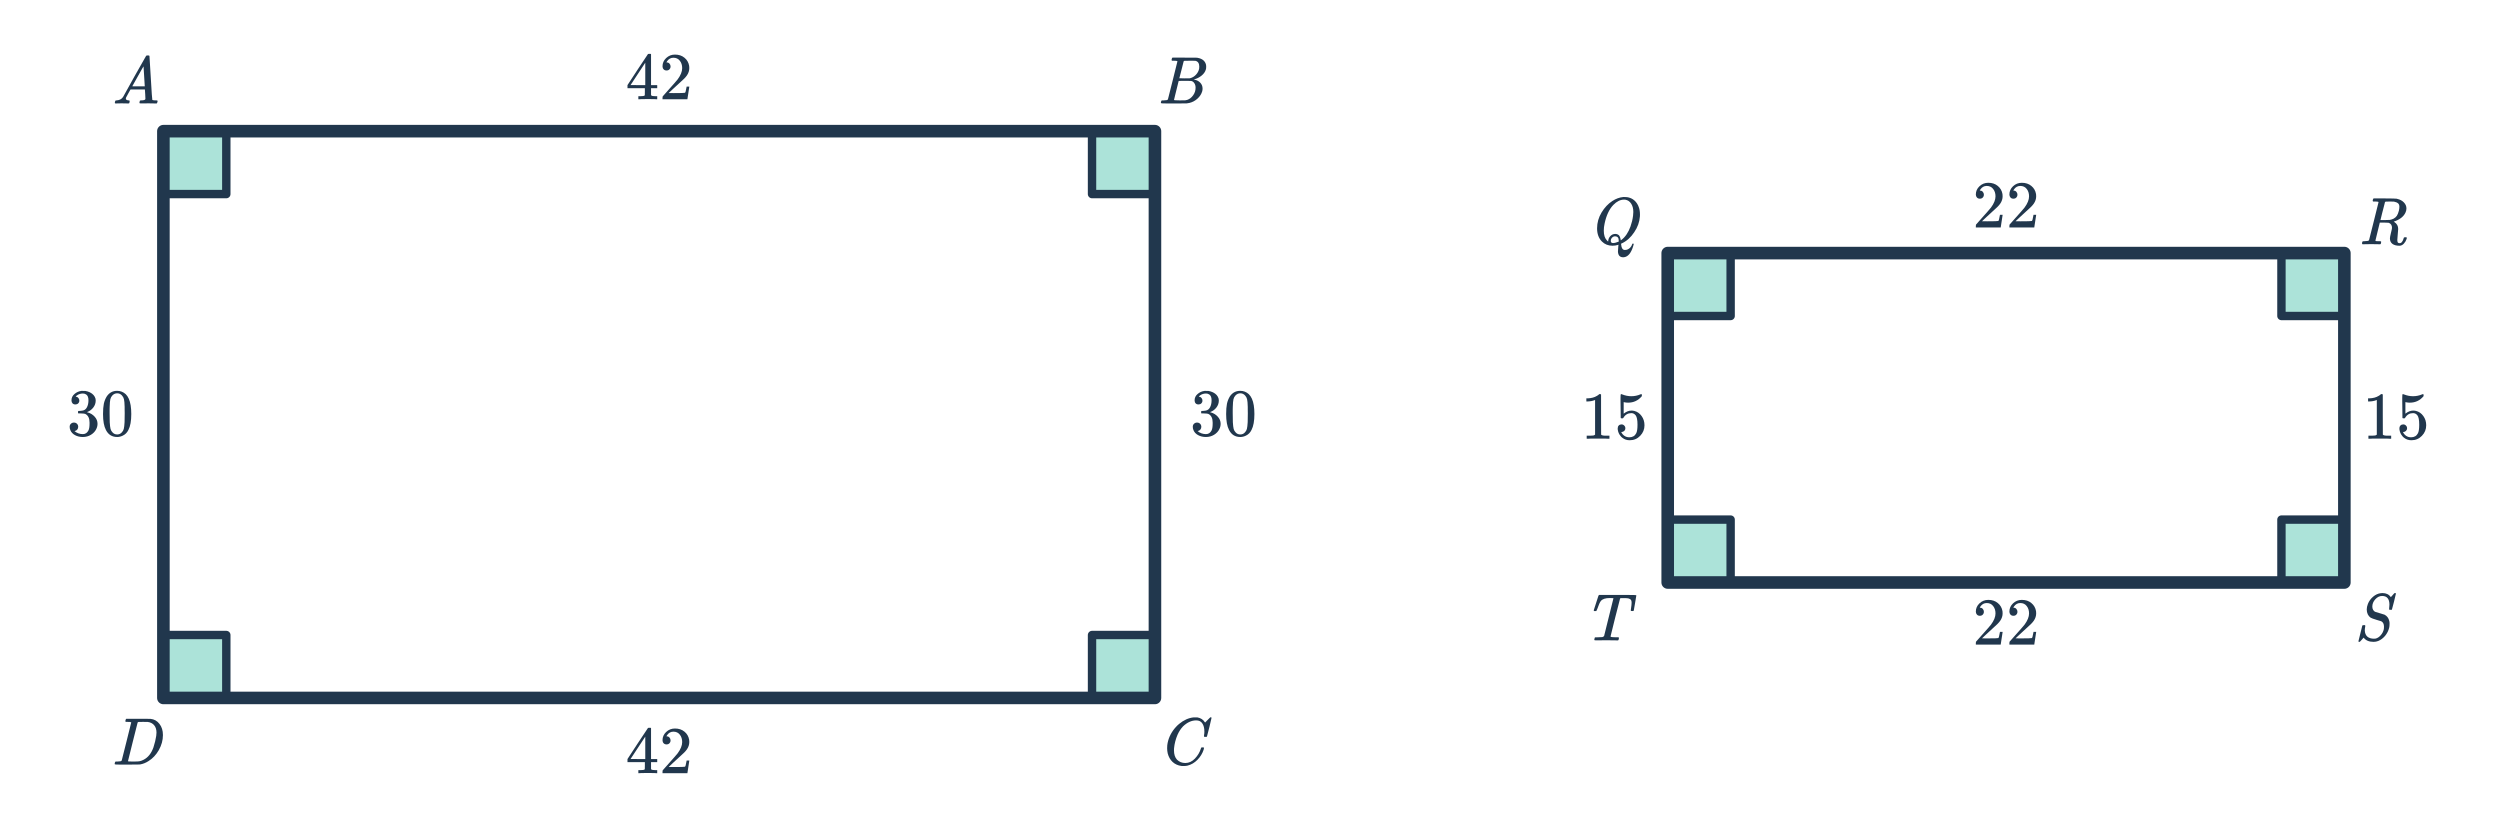 <svg width="596" height="200" viewBox="0 0 596 200" fill="none" xmlns="http://www.w3.org/2000/svg">
<rect x="260.338" y="151.388" width="15" height="15" fill="#ACE3D9" stroke="#21374D" stroke-width="2" stroke-linejoin="round"/>
<rect x="260.338" y="31.271" width="15" height="15" fill="#ACE3D9" stroke="#21374D" stroke-width="2" stroke-linejoin="round"/>
<rect x="38.951" y="31.271" width="15" height="15" fill="#ACE3D9" stroke="#21374D" stroke-width="2" stroke-linejoin="round"/>
<rect x="38.951" y="151.388" width="15" height="15" fill="#ACE3D9" stroke="#21374D" stroke-width="2" stroke-linejoin="round"/>
<rect x="38.951" y="31.271" width="236.387" height="135.117" stroke="#21374D" stroke-width="3" stroke-linejoin="round"/>
<path d="M29.868 24.652C29.527 24.641 29.233 24.636 28.988 24.636C28.743 24.636 28.471 24.641 28.172 24.652C27.884 24.662 27.687 24.668 27.58 24.668C27.441 24.668 27.372 24.614 27.372 24.508C27.372 24.476 27.388 24.39 27.42 24.252C27.463 24.113 27.489 24.038 27.5 24.028C27.521 23.964 27.623 23.932 27.804 23.932C28.476 23.889 28.972 23.638 29.292 23.18C29.356 23.073 29.393 23.014 29.404 23.004C29.404 22.982 30.3 21.366 32.092 18.156C33.895 14.945 34.807 13.334 34.828 13.324C34.849 13.292 34.887 13.265 34.94 13.244C34.972 13.222 35.079 13.212 35.26 13.212C35.441 13.212 35.564 13.244 35.628 13.308C35.649 13.329 35.756 15.068 35.948 18.524C36.151 22.044 36.273 23.814 36.316 23.836H36.332C36.417 23.9 36.705 23.932 37.196 23.932H37.468C37.543 24.006 37.58 24.06 37.58 24.092C37.58 24.177 37.553 24.289 37.5 24.428C37.447 24.556 37.404 24.636 37.372 24.668H37.164C36.833 24.646 36.231 24.636 35.356 24.636C35.143 24.636 34.828 24.641 34.412 24.652C33.996 24.652 33.692 24.652 33.5 24.652C33.329 24.652 33.244 24.609 33.244 24.524C33.244 24.492 33.255 24.412 33.276 24.284C33.287 24.252 33.297 24.214 33.308 24.172C33.319 24.118 33.324 24.086 33.324 24.076C33.335 24.054 33.345 24.033 33.356 24.012C33.377 23.98 33.399 23.964 33.42 23.964C33.441 23.953 33.468 23.948 33.5 23.948C33.543 23.937 33.591 23.932 33.644 23.932C34.327 23.932 34.668 23.809 34.668 23.564C34.668 23.51 34.652 23.153 34.62 22.492L34.54 21.324H31.116L30.604 22.236C30.241 22.886 30.06 23.222 30.06 23.244C30.017 23.318 29.996 23.398 29.996 23.484C29.996 23.761 30.22 23.91 30.668 23.932C30.796 23.932 30.876 23.964 30.908 24.028C30.929 24.06 30.924 24.161 30.892 24.332C30.86 24.481 30.828 24.577 30.796 24.62C30.764 24.652 30.695 24.668 30.588 24.668C30.449 24.668 30.209 24.662 29.868 24.652ZM34.508 20.508C34.497 20.476 34.449 19.692 34.364 18.156C34.289 16.62 34.241 15.841 34.22 15.82L33.9 16.348C33.687 16.71 33.345 17.318 32.876 18.172L31.532 20.572C31.532 20.582 32.028 20.588 33.02 20.588H34.508V20.508Z" fill="#21374D"/>
<path d="M29.932 171.661C29.975 171.522 30.028 171.421 30.092 171.357H32.892C34.801 171.357 35.793 171.362 35.868 171.373C36.753 171.458 37.468 171.858 38.012 172.573C38.567 173.277 38.844 174.168 38.844 175.245C38.844 176.472 38.513 177.672 37.852 178.845C37.212 179.954 36.407 180.813 35.436 181.421C34.796 181.848 34.103 182.125 33.356 182.253C33.26 182.264 32.252 182.274 30.332 182.285H28.812C27.852 182.285 27.367 182.253 27.356 182.189C27.356 182.189 27.356 182.184 27.356 182.173C27.345 182.162 27.34 182.141 27.34 182.109C27.34 182.045 27.351 181.97 27.372 181.885C27.425 181.704 27.479 181.597 27.532 181.565L27.596 181.549C27.649 181.549 27.713 181.549 27.788 181.549C27.863 181.549 27.937 181.549 28.012 181.549C28.385 181.538 28.631 181.517 28.748 181.485C28.876 181.453 28.967 181.389 29.02 181.293C29.041 181.25 29.42 179.746 30.156 176.781C30.903 173.816 31.276 172.312 31.276 172.269C31.276 172.258 31.276 172.242 31.276 172.221L31.26 172.189C31.196 172.125 30.871 172.093 30.284 172.093H29.996C29.932 172.04 29.895 171.997 29.884 171.965C29.873 171.922 29.889 171.821 29.932 171.661ZM30.508 181.469C30.508 181.522 30.839 181.549 31.5 181.549H32.012C32.577 181.549 32.988 181.528 33.244 181.485C33.511 181.442 33.825 181.33 34.188 181.149C35.265 180.616 36.06 179.634 36.572 178.205C36.903 177.181 37.127 176.258 37.244 175.437C37.287 175.053 37.308 174.792 37.308 174.653C37.308 173.917 37.121 173.33 36.748 172.893C36.385 172.456 35.873 172.194 35.212 172.109C35.201 172.109 35.137 172.109 35.02 172.109C34.903 172.109 34.759 172.109 34.588 172.109C34.428 172.098 34.273 172.093 34.124 172.093C33.975 172.093 33.815 172.098 33.644 172.109C33.484 172.109 33.345 172.109 33.228 172.109C33.121 172.109 33.063 172.109 33.052 172.109C32.935 172.12 32.855 172.168 32.812 172.253C32.791 172.296 32.401 173.837 31.644 176.877C30.887 179.906 30.508 181.437 30.508 181.469Z" fill="#21374D"/>
<path d="M287.124 174.397C287.124 173.597 286.964 172.957 286.644 172.477C286.335 171.986 285.844 171.741 285.172 171.741C284.074 171.741 283.028 172.216 282.036 173.165C281.514 173.709 281.076 174.376 280.724 175.165C280.276 176.221 279.999 177.298 279.892 178.397C279.882 178.482 279.876 178.642 279.876 178.877C279.876 179.837 280.116 180.578 280.596 181.101C281.13 181.634 281.791 181.901 282.58 181.901C283.434 181.901 284.196 181.549 284.868 180.845C285.551 180.13 286.026 179.33 286.292 178.445C286.324 178.306 286.356 178.226 286.388 178.205C286.42 178.184 286.516 178.173 286.676 178.173C286.9 178.173 287.023 178.205 287.044 178.269C287.055 178.322 287.023 178.477 286.948 178.733C286.66 179.618 286.17 180.418 285.476 181.133C284.783 181.837 283.994 182.301 283.108 182.525C282.842 182.589 282.527 182.621 282.164 182.621C281.876 182.621 281.7 182.616 281.636 182.605C280.804 182.488 280.106 182.168 279.54 181.645C278.986 181.122 278.602 180.45 278.388 179.629C278.292 179.202 278.244 178.786 278.244 178.381C278.244 178.157 278.255 177.917 278.276 177.661C278.458 176.189 279.06 174.834 280.084 173.597C280.458 173.16 280.794 172.824 281.092 172.589C282.191 171.672 283.354 171.149 284.58 171.021H284.836C285.199 171.021 285.423 171.026 285.508 171.037C286.266 171.186 286.836 171.56 287.22 172.157C287.252 172.221 287.279 172.253 287.3 172.253C287.482 172.072 287.679 171.869 287.892 171.645C288.287 171.229 288.495 171.021 288.516 171.021C288.527 171.01 288.559 171.005 288.612 171.005C288.762 171.005 288.836 171.042 288.836 171.117C288.836 171.16 288.666 171.89 288.324 173.309C287.94 174.792 287.748 175.538 287.748 175.549C287.727 175.602 287.7 175.64 287.668 175.661C287.636 175.672 287.54 175.677 287.38 175.677H287.124C287.06 175.613 287.028 175.544 287.028 175.469C287.05 175.405 287.06 175.309 287.06 175.181C287.103 174.946 287.124 174.685 287.124 174.397Z" fill="#21374D"/>
<path d="M279.348 14.044C279.391 13.905 279.444 13.804 279.508 13.74H282.42L285.332 13.756L285.524 13.788C286.644 13.99 287.311 14.55 287.524 15.468C287.546 15.553 287.556 15.702 287.556 15.916C287.556 16.214 287.524 16.449 287.46 16.62C287.3 17.142 286.964 17.612 286.452 18.028C285.94 18.444 285.37 18.737 284.74 18.908L284.564 18.956L284.74 18.988C285.295 19.084 285.759 19.324 286.132 19.708C286.506 20.092 286.692 20.566 286.692 21.132C286.692 21.356 286.66 21.58 286.596 21.804C286.404 22.444 286.026 23.02 285.46 23.532C284.906 24.033 284.271 24.369 283.556 24.54C283.311 24.604 283.082 24.641 282.868 24.652C282.655 24.652 281.679 24.657 279.94 24.668H278.308C277.295 24.668 276.783 24.636 276.772 24.572C276.772 24.572 276.772 24.566 276.772 24.556C276.762 24.545 276.756 24.524 276.756 24.492C276.756 24.428 276.767 24.353 276.788 24.268C276.842 24.086 276.895 23.98 276.948 23.948L277.028 23.932C277.071 23.932 277.13 23.932 277.204 23.932C277.279 23.932 277.354 23.932 277.428 23.932C277.802 23.921 278.047 23.9 278.164 23.868C278.292 23.836 278.383 23.772 278.436 23.676C278.458 23.633 278.836 22.129 279.572 19.164C280.319 16.198 280.692 14.694 280.692 14.652C280.692 14.641 280.687 14.625 280.676 14.604V14.572C280.612 14.508 280.287 14.476 279.7 14.476H279.412C279.348 14.422 279.311 14.38 279.3 14.348C279.29 14.305 279.306 14.204 279.348 14.044ZM285.908 15.884C285.908 15.094 285.594 14.63 284.964 14.492C284.9 14.481 284.474 14.476 283.684 14.476C283.492 14.476 283.295 14.481 283.092 14.492C282.9 14.492 282.74 14.492 282.612 14.492C282.495 14.492 282.431 14.492 282.42 14.492C282.303 14.502 282.223 14.55 282.18 14.636C282.159 14.678 281.988 15.356 281.668 16.668C281.348 17.969 281.178 18.63 281.156 18.652C281.156 18.673 281.562 18.684 282.372 18.684L283.604 18.668L283.764 18.636C284.287 18.497 284.74 18.22 285.124 17.804C285.519 17.388 285.77 16.908 285.876 16.364C285.898 16.268 285.908 16.108 285.908 15.884ZM283.908 19.292C283.866 19.281 283.364 19.276 282.404 19.276C281.476 19.276 281.007 19.281 280.996 19.292C280.996 19.313 280.9 19.702 280.708 20.46C280.527 21.217 280.34 21.969 280.148 22.716C279.967 23.462 279.876 23.841 279.876 23.852C279.876 23.894 280.33 23.921 281.236 23.932C281.951 23.932 282.383 23.926 282.532 23.916C282.682 23.905 282.842 23.873 283.012 23.82C283.578 23.638 284.052 23.276 284.436 22.732C284.831 22.188 285.028 21.58 285.028 20.908C285.028 20.47 284.922 20.102 284.708 19.804C284.506 19.505 284.239 19.334 283.908 19.292Z" fill="#21374D"/>
<path d="M156.536 23.668C156.387 23.636 155.699 23.62 154.472 23.62C153.192 23.62 152.477 23.636 152.328 23.668H152.184V22.932H152.68C153.139 22.921 153.421 22.894 153.528 22.852C153.613 22.83 153.677 22.777 153.72 22.692C153.731 22.67 153.736 22.382 153.736 21.828V21.028H149.592V20.292L152.008 16.596C153.64 14.121 154.467 12.878 154.488 12.868C154.509 12.846 154.621 12.836 154.824 12.836H155.112L155.208 12.932V20.292H156.68V21.028H155.208V21.844C155.208 22.281 155.208 22.537 155.208 22.612C155.219 22.686 155.251 22.75 155.304 22.804C155.389 22.878 155.693 22.921 156.216 22.932H156.68V23.668H156.536ZM153.832 20.292V14.948L150.328 20.276L152.072 20.292H153.832ZM158.904 16.804C158.605 16.804 158.371 16.708 158.2 16.516C158.029 16.324 157.944 16.089 157.944 15.812C157.944 15.044 158.232 14.388 158.808 13.844C159.395 13.289 160.093 13.012 160.904 13.012C161.821 13.012 162.579 13.262 163.176 13.764C163.784 14.254 164.157 14.9 164.296 15.7C164.317 15.892 164.328 16.068 164.328 16.228C164.328 16.846 164.141 17.428 163.768 17.972C163.469 18.42 162.867 19.033 161.96 19.812C161.576 20.142 161.043 20.633 160.36 21.284L159.416 22.18L160.632 22.196C162.307 22.196 163.197 22.169 163.304 22.116C163.347 22.105 163.4 21.993 163.464 21.78C163.507 21.662 163.581 21.3 163.688 20.692V20.644H164.328V20.692L163.88 23.62V23.668H157.944V23.364C157.944 23.15 157.955 23.028 157.976 22.996C157.987 22.985 158.435 22.478 159.32 21.476C160.483 20.185 161.229 19.332 161.56 18.916C162.275 17.945 162.632 17.054 162.632 16.244C162.632 15.54 162.445 14.953 162.072 14.484C161.709 14.004 161.197 13.764 160.536 13.764C159.917 13.764 159.416 14.041 159.032 14.596C159.011 14.638 158.979 14.697 158.936 14.772C158.904 14.825 158.888 14.857 158.888 14.868C158.888 14.878 158.915 14.884 158.968 14.884C159.235 14.884 159.448 14.98 159.608 15.172C159.779 15.364 159.864 15.588 159.864 15.844C159.864 16.11 159.773 16.34 159.592 16.532C159.421 16.713 159.192 16.804 158.904 16.804Z" fill="#21374D"/>
<path d="M156.536 184.332C156.387 184.3 155.699 184.284 154.472 184.284C153.192 184.284 152.477 184.3 152.328 184.332H152.184V183.596H152.68C153.139 183.586 153.421 183.559 153.528 183.516C153.613 183.495 153.677 183.442 153.72 183.356C153.731 183.335 153.736 183.047 153.736 182.492V181.692H149.592V180.956L152.008 177.26C153.64 174.786 154.467 173.543 154.488 173.532C154.509 173.511 154.621 173.5 154.824 173.5H155.112L155.208 173.596V180.956H156.68V181.692H155.208V182.508C155.208 182.946 155.208 183.202 155.208 183.276C155.219 183.351 155.251 183.415 155.304 183.468C155.389 183.543 155.693 183.586 156.216 183.596H156.68V184.332H156.536ZM153.832 180.956V175.612L150.328 180.94L152.072 180.956H153.832ZM158.904 177.468C158.605 177.468 158.371 177.372 158.2 177.18C158.029 176.988 157.944 176.754 157.944 176.476C157.944 175.708 158.232 175.052 158.808 174.508C159.395 173.954 160.093 173.676 160.904 173.676C161.821 173.676 162.579 173.927 163.176 174.428C163.784 174.919 164.157 175.564 164.296 176.364C164.317 176.556 164.328 176.732 164.328 176.892C164.328 177.511 164.141 178.092 163.768 178.636C163.469 179.084 162.867 179.698 161.96 180.476C161.576 180.807 161.043 181.298 160.36 181.948L159.416 182.844L160.632 182.86C162.307 182.86 163.197 182.834 163.304 182.78C163.347 182.77 163.4 182.658 163.464 182.444C163.507 182.327 163.581 181.964 163.688 181.356V181.308H164.328V181.356L163.88 184.284V184.332H157.944V184.028C157.944 183.815 157.955 183.692 157.976 183.66C157.987 183.65 158.435 183.143 159.32 182.14C160.483 180.85 161.229 179.996 161.56 179.58C162.275 178.61 162.632 177.719 162.632 176.908C162.632 176.204 162.445 175.618 162.072 175.148C161.709 174.668 161.197 174.428 160.536 174.428C159.917 174.428 159.416 174.706 159.032 175.26C159.011 175.303 158.979 175.362 158.936 175.436C158.904 175.49 158.888 175.522 158.888 175.532C158.888 175.543 158.915 175.548 158.968 175.548C159.235 175.548 159.448 175.644 159.608 175.836C159.779 176.028 159.864 176.252 159.864 176.508C159.864 176.775 159.773 177.004 159.592 177.196C159.421 177.378 159.192 177.468 158.904 177.468Z" fill="#21374D"/>
<path d="M285.721 96.421C285.433 96.421 285.204 96.331 285.033 96.149C284.873 95.968 284.793 95.733 284.793 95.445C284.793 94.837 285.033 94.331 285.513 93.925C285.993 93.509 286.548 93.264 287.177 93.189H287.417C287.79 93.189 288.025 93.195 288.121 93.205C288.473 93.259 288.83 93.371 289.193 93.541C289.897 93.893 290.34 94.395 290.521 95.045C290.553 95.152 290.569 95.296 290.569 95.477C290.569 96.107 290.372 96.672 289.977 97.173C289.593 97.664 289.108 98.016 288.521 98.229C288.468 98.251 288.468 98.267 288.521 98.277C288.542 98.288 288.596 98.304 288.681 98.325C289.332 98.507 289.881 98.848 290.329 99.349C290.777 99.84 291.001 100.4 291.001 101.029C291.001 101.467 290.9 101.888 290.697 102.293C290.441 102.837 290.02 103.291 289.433 103.653C288.857 104.005 288.212 104.181 287.497 104.181C286.793 104.181 286.169 104.032 285.625 103.733C285.081 103.435 284.713 103.035 284.521 102.533C284.414 102.309 284.361 102.048 284.361 101.749C284.361 101.451 284.457 101.211 284.649 101.029C284.852 100.837 285.092 100.741 285.369 100.741C285.668 100.741 285.913 100.837 286.105 101.029C286.297 101.221 286.393 101.461 286.393 101.749C286.393 101.995 286.324 102.208 286.185 102.389C286.046 102.571 285.86 102.688 285.625 102.741L285.513 102.773C286.089 103.253 286.75 103.493 287.497 103.493C288.084 103.493 288.526 103.211 288.825 102.645C289.006 102.293 289.097 101.755 289.097 101.029V100.709C289.097 99.696 288.756 99.019 288.073 98.677C287.913 98.613 287.588 98.576 287.097 98.565L286.425 98.549L286.377 98.517C286.356 98.485 286.345 98.4 286.345 98.261C286.345 98.133 286.361 98.053 286.393 98.021C286.425 97.989 286.452 97.973 286.473 97.973C286.772 97.973 287.081 97.947 287.401 97.893C287.87 97.829 288.228 97.568 288.473 97.109C288.718 96.64 288.841 96.08 288.841 95.429C288.841 94.736 288.654 94.272 288.281 94.037C288.057 93.888 287.806 93.813 287.529 93.813C286.996 93.813 286.526 93.957 286.121 94.245C286.078 94.267 286.03 94.304 285.977 94.357C285.924 94.4 285.881 94.443 285.849 94.485L285.801 94.549C285.833 94.56 285.87 94.571 285.913 94.581C286.126 94.603 286.302 94.704 286.441 94.885C286.59 95.067 286.665 95.275 286.665 95.509C286.665 95.765 286.574 95.984 286.393 96.165C286.222 96.336 285.998 96.421 285.721 96.421ZM293.225 94.469C293.822 93.605 294.638 93.173 295.673 93.173C296.452 93.173 297.134 93.44 297.721 93.973C298.009 94.251 298.254 94.613 298.457 95.061C298.852 95.947 299.049 97.163 299.049 98.709C299.049 100.363 298.82 101.627 298.361 102.501C298.062 103.12 297.625 103.568 297.049 103.845C296.601 104.069 296.148 104.181 295.689 104.181C294.462 104.181 293.566 103.621 293.001 102.501C292.542 101.627 292.313 100.363 292.313 98.709C292.313 97.717 292.377 96.901 292.505 96.261C292.644 95.611 292.884 95.013 293.225 94.469ZM296.825 94.277C296.516 93.936 296.137 93.765 295.689 93.765C295.241 93.765 294.857 93.936 294.537 94.277C294.302 94.523 294.142 94.821 294.057 95.173C293.972 95.525 293.918 96.133 293.897 96.997C293.897 97.061 293.892 97.269 293.881 97.621C293.881 97.973 293.881 98.267 293.881 98.501C293.881 99.525 293.892 100.24 293.913 100.645C293.956 101.392 294.02 101.931 294.105 102.261C294.19 102.581 294.35 102.859 294.585 103.093C294.873 103.413 295.241 103.573 295.689 103.573C296.126 103.573 296.489 103.413 296.777 103.093C297.012 102.859 297.172 102.581 297.257 102.261C297.342 101.931 297.406 101.392 297.449 100.645C297.47 100.24 297.481 99.525 297.481 98.501C297.481 98.267 297.476 97.973 297.465 97.621C297.465 97.269 297.465 97.061 297.465 96.997C297.444 96.133 297.39 95.525 297.305 95.173C297.22 94.821 297.06 94.523 296.825 94.277Z" fill="#21374D"/>
<path d="M17.97 96.421C17.681 96.421 17.452 96.331 17.282 96.149C17.122 95.968 17.041 95.733 17.041 95.445C17.041 94.837 17.282 94.331 17.762 93.925C18.241 93.509 18.796 93.264 19.425 93.189H19.666C20.039 93.189 20.273 93.195 20.369 93.205C20.721 93.259 21.079 93.371 21.442 93.541C22.145 93.893 22.588 94.395 22.77 95.045C22.802 95.152 22.817 95.296 22.817 95.477C22.817 96.107 22.62 96.672 22.226 97.173C21.841 97.664 21.356 98.016 20.77 98.229C20.716 98.251 20.716 98.267 20.77 98.277C20.791 98.288 20.844 98.304 20.93 98.325C21.58 98.507 22.13 98.848 22.578 99.349C23.026 99.84 23.25 100.4 23.25 101.029C23.25 101.467 23.148 101.888 22.945 102.293C22.689 102.837 22.268 103.291 21.681 103.653C21.105 104.005 20.46 104.181 19.745 104.181C19.041 104.181 18.418 104.032 17.873 103.733C17.329 103.435 16.962 103.035 16.77 102.533C16.663 102.309 16.61 102.048 16.61 101.749C16.61 101.451 16.706 101.211 16.898 101.029C17.1 100.837 17.34 100.741 17.617 100.741C17.916 100.741 18.162 100.837 18.354 101.029C18.546 101.221 18.642 101.461 18.642 101.749C18.642 101.995 18.572 102.208 18.433 102.389C18.295 102.571 18.108 102.688 17.873 102.741L17.762 102.773C18.337 103.253 18.999 103.493 19.745 103.493C20.332 103.493 20.775 103.211 21.073 102.645C21.255 102.293 21.346 101.755 21.346 101.029V100.709C21.346 99.696 21.004 99.019 20.322 98.677C20.162 98.613 19.836 98.576 19.346 98.565L18.674 98.549L18.625 98.517C18.604 98.485 18.593 98.4 18.593 98.261C18.593 98.133 18.61 98.053 18.642 98.021C18.674 97.989 18.7 97.973 18.721 97.973C19.02 97.973 19.329 97.947 19.649 97.893C20.119 97.829 20.476 97.568 20.721 97.109C20.967 96.64 21.09 96.08 21.09 95.429C21.09 94.736 20.903 94.272 20.529 94.037C20.305 93.888 20.055 93.813 19.777 93.813C19.244 93.813 18.775 93.957 18.369 94.245C18.327 94.267 18.279 94.304 18.226 94.357C18.172 94.4 18.13 94.443 18.098 94.485L18.049 94.549C18.081 94.56 18.119 94.571 18.162 94.581C18.375 94.603 18.551 94.704 18.689 94.885C18.839 95.067 18.913 95.275 18.913 95.509C18.913 95.765 18.823 95.984 18.642 96.165C18.471 96.336 18.247 96.421 17.97 96.421ZM25.474 94.469C26.071 93.605 26.887 93.173 27.922 93.173C28.7 93.173 29.383 93.44 29.97 93.973C30.258 94.251 30.503 94.613 30.706 95.061C31.1 95.947 31.297 97.163 31.297 98.709C31.297 100.363 31.068 101.627 30.61 102.501C30.311 103.12 29.873 103.568 29.297 103.845C28.849 104.069 28.396 104.181 27.938 104.181C26.711 104.181 25.815 103.621 25.25 102.501C24.791 101.627 24.561 100.363 24.561 98.709C24.561 97.717 24.625 96.901 24.753 96.261C24.892 95.611 25.132 95.013 25.474 94.469ZM29.073 94.277C28.764 93.936 28.386 93.765 27.938 93.765C27.489 93.765 27.105 93.936 26.785 94.277C26.551 94.523 26.391 94.821 26.305 95.173C26.22 95.525 26.167 96.133 26.145 96.997C26.145 97.061 26.14 97.269 26.13 97.621C26.13 97.973 26.13 98.267 26.13 98.501C26.13 99.525 26.14 100.24 26.162 100.645C26.204 101.392 26.268 101.931 26.354 102.261C26.439 102.581 26.599 102.859 26.834 103.093C27.122 103.413 27.489 103.573 27.938 103.573C28.375 103.573 28.738 103.413 29.026 103.093C29.26 102.859 29.42 102.581 29.506 102.261C29.591 101.931 29.655 101.392 29.698 100.645C29.719 100.24 29.73 99.525 29.73 98.501C29.73 98.267 29.724 97.973 29.713 97.621C29.713 97.269 29.713 97.061 29.713 96.997C29.692 96.133 29.639 95.525 29.553 95.173C29.468 94.821 29.308 94.523 29.073 94.277Z" fill="#21374D"/>
<rect x="397.583" y="60.333" width="15" height="15" fill="#ACE3D9" stroke="#21374D" stroke-width="2" stroke-linejoin="round"/>
<rect x="397.583" y="123.871" width="15" height="15" fill="#ACE3D9" stroke="#21374D" stroke-width="2" stroke-linejoin="round"/>
<rect x="543.896" y="123.871" width="15" height="15" fill="#ACE3D9" stroke="#21374D" stroke-width="2" stroke-linejoin="round"/>
<rect x="543.896" y="60.333" width="15" height="15" fill="#ACE3D9" stroke="#21374D" stroke-width="2" stroke-linejoin="round"/>
<path d="M563.215 58.231C563.14 58.156 563.103 58.097 563.103 58.055C563.103 57.884 563.14 57.724 563.215 57.575C563.258 57.522 563.439 57.495 563.759 57.495C564.143 57.484 564.394 57.463 564.511 57.431C564.639 57.399 564.73 57.335 564.783 57.239C564.804 57.196 565.183 55.692 565.919 52.727C566.666 49.761 567.039 48.258 567.039 48.215C567.039 48.204 567.034 48.188 567.023 48.167V48.135C566.959 48.071 566.634 48.039 566.047 48.039H565.759C565.695 47.986 565.658 47.943 565.647 47.911C565.636 47.868 565.652 47.767 565.695 47.607C565.738 47.468 565.791 47.367 565.855 47.303H568.399C570.191 47.313 571.167 47.335 571.327 47.367C571.348 47.377 571.407 47.394 571.503 47.415C572.175 47.564 572.708 47.852 573.103 48.279C573.498 48.695 573.695 49.169 573.695 49.703C573.695 50.055 573.61 50.401 573.439 50.743C572.98 51.681 572.058 52.38 570.671 52.839C570.714 52.871 570.767 52.908 570.831 52.951C571.428 53.335 571.727 53.879 571.727 54.583C571.727 54.711 571.69 55.175 571.615 55.975C571.551 56.764 571.519 57.169 571.519 57.191C571.519 57.468 571.556 57.671 571.631 57.799C571.706 57.916 571.855 57.975 572.079 57.975C572.314 57.975 572.506 57.863 572.655 57.639C572.826 57.425 572.959 57.121 573.055 56.727C573.076 56.609 573.204 56.551 573.439 56.551C573.674 56.551 573.791 56.604 573.791 56.711C573.791 56.796 573.77 56.887 573.727 56.983C573.578 57.41 573.37 57.767 573.103 58.055C572.847 58.332 572.564 58.503 572.255 58.567C572.202 58.578 572.111 58.583 571.983 58.583C571.311 58.583 570.772 58.439 570.367 58.151C569.962 57.852 569.759 57.41 569.759 56.823C569.759 56.609 569.839 56.183 569.999 55.543C570.17 54.871 570.255 54.465 570.255 54.327C570.255 53.697 569.988 53.292 569.455 53.111C569.38 53.09 569.007 53.074 568.335 53.063H567.343L566.831 55.159C566.479 56.535 566.303 57.266 566.303 57.351C566.303 57.372 566.308 57.394 566.319 57.415C566.34 57.425 566.362 57.436 566.383 57.447C566.415 57.458 566.447 57.468 566.479 57.479C566.522 57.479 566.57 57.479 566.623 57.479C566.676 57.479 566.724 57.484 566.767 57.495C566.82 57.495 566.879 57.495 566.943 57.495C567.018 57.495 567.082 57.495 567.135 57.495C567.466 57.495 567.642 57.527 567.663 57.591C567.684 57.623 567.679 57.724 567.647 57.895C567.604 58.087 567.556 58.194 567.503 58.215C567.46 58.225 567.407 58.231 567.343 58.231C567.14 58.231 566.804 58.225 566.335 58.215C565.876 58.204 565.519 58.199 565.263 58.199C564.292 58.199 563.668 58.209 563.391 58.231H563.215ZM572.015 49.303C572.015 48.919 571.908 48.642 571.695 48.471C571.482 48.289 571.162 48.156 570.735 48.071C570.671 48.06 570.34 48.05 569.743 48.039C569.615 48.039 569.476 48.044 569.327 48.055C569.188 48.055 569.071 48.055 568.975 48.055C568.879 48.055 568.826 48.055 568.815 48.055C568.708 48.066 568.628 48.114 568.575 48.199L568.463 48.663C568.388 48.962 568.298 49.313 568.191 49.719C568.084 50.124 567.978 50.535 567.871 50.951C567.775 51.367 567.69 51.719 567.615 52.007C567.54 52.295 567.503 52.444 567.503 52.455C567.78 52.465 568.068 52.471 568.367 52.471C569.007 52.471 569.466 52.455 569.743 52.423C570.02 52.38 570.324 52.279 570.655 52.119C570.975 51.938 571.226 51.714 571.407 51.447C571.588 51.169 571.748 50.775 571.887 50.263C571.972 49.889 572.015 49.569 572.015 49.303Z" fill="#21374D"/>
<path d="M563.767 150.315C563.799 150.955 564.001 151.44 564.375 151.771C564.759 152.101 565.287 152.267 565.959 152.267C566.151 152.267 566.284 152.256 566.359 152.235C566.796 152.128 567.201 151.861 567.575 151.435C567.959 150.997 568.204 150.507 568.311 149.963C568.332 149.845 568.343 149.664 568.343 149.419C568.343 148.768 568.124 148.331 567.687 148.107C567.633 148.075 567.276 147.968 566.615 147.787C565.836 147.552 565.345 147.371 565.143 147.243C564.865 147.051 564.641 146.784 564.471 146.443C564.311 146.091 564.231 145.712 564.231 145.307C564.231 144.901 564.321 144.459 564.503 143.979C564.769 143.307 565.185 142.731 565.751 142.251C566.316 141.771 566.919 141.493 567.559 141.419C567.729 141.397 567.868 141.387 567.975 141.387C568.871 141.387 569.537 141.712 569.975 142.363C570.124 142.203 570.263 142.048 570.391 141.899C570.529 141.739 570.631 141.621 570.695 141.547C570.769 141.472 570.817 141.424 570.839 141.403C570.849 141.403 570.871 141.403 570.903 141.403C570.935 141.392 570.961 141.387 570.983 141.387C571.121 141.387 571.191 141.424 571.191 141.499C571.191 141.573 571.036 142.224 570.727 143.451C570.428 144.667 570.263 145.291 570.231 145.323L570.183 145.371H569.927C569.841 145.371 569.777 145.371 569.735 145.371C569.703 145.371 569.671 145.365 569.639 145.355C569.607 145.344 569.585 145.328 569.575 145.307C569.564 145.285 569.559 145.253 569.559 145.211C569.559 145.136 569.564 145.072 569.575 145.019C569.617 144.752 569.639 144.464 569.639 144.155C569.639 142.768 569.057 142.075 567.895 142.075C567.297 142.075 566.759 142.336 566.279 142.859C565.799 143.381 565.559 143.968 565.559 144.619C565.559 144.907 565.628 145.173 565.767 145.419C565.905 145.653 566.087 145.808 566.311 145.883L568.471 146.539C569.057 146.848 569.431 147.333 569.591 147.995C569.644 148.176 569.671 148.357 569.671 148.539V148.763C569.671 149.125 569.639 149.429 569.575 149.675C569.393 150.389 569.068 151.029 568.599 151.595C568.129 152.149 567.585 152.555 566.967 152.811C566.615 152.949 566.247 153.019 565.863 153.019C564.785 153.019 563.996 152.683 563.495 152.011L563.351 152.171C563.329 152.192 563.292 152.229 563.239 152.283C563.196 152.336 563.143 152.4 563.079 152.475C563.015 152.549 562.961 152.608 562.919 152.651C562.716 152.875 562.604 152.992 562.583 153.003L562.535 153.019C562.492 153.019 562.46 153.019 562.439 153.019C562.311 153.019 562.247 152.976 562.247 152.891C562.247 152.859 562.556 151.605 563.175 149.131C563.196 149.067 563.319 149.035 563.543 149.035H563.799C563.863 149.099 563.895 149.147 563.895 149.179C563.895 149.221 563.879 149.328 563.847 149.499C563.793 149.755 563.767 150.027 563.767 150.315Z" fill="#21374D"/>
<path d="M380.048 145.675C379.995 145.621 379.957 145.573 379.936 145.531C379.936 145.477 380.293 144.368 381.008 142.203C381.061 142.032 381.125 141.909 381.2 141.835H388.096C389.408 141.835 390.069 141.861 390.08 141.915V141.931L390.096 141.947C390.096 141.968 390.096 141.984 390.096 141.995C390.096 142.059 389.995 142.667 389.792 143.819C389.6 144.971 389.499 145.552 389.488 145.563C389.488 145.595 389.467 145.621 389.424 145.643C389.403 145.664 389.307 145.675 389.136 145.675C388.965 145.675 388.864 145.659 388.832 145.627C388.811 145.616 388.789 145.589 388.768 145.547C388.768 145.451 388.789 145.296 388.832 145.083C388.928 144.453 388.976 143.984 388.976 143.675C388.976 143.355 388.923 143.131 388.816 143.003C388.72 142.875 388.544 142.768 388.288 142.683C388.096 142.619 387.717 142.587 387.152 142.587C386.672 142.587 386.405 142.592 386.352 142.603C386.299 142.624 386.256 142.656 386.224 142.699C386.203 142.72 385.819 144.219 385.072 147.195C384.325 150.171 383.952 151.68 383.952 151.723C383.952 151.744 383.968 151.771 384 151.803C384.075 151.877 384.485 151.92 385.232 151.931H385.872C385.925 152.005 385.952 152.053 385.952 152.075C385.963 152.085 385.952 152.181 385.92 152.363C385.877 152.501 385.824 152.603 385.76 152.667H385.472C385.024 152.645 384.171 152.635 382.912 152.635C382.592 152.635 382.149 152.64 381.584 152.651C381.029 152.651 380.624 152.651 380.368 152.651C380.176 152.651 380.08 152.613 380.08 152.539C380.08 152.496 380.096 152.405 380.128 152.267C380.16 152.117 380.181 152.037 380.192 152.027C380.203 151.984 380.24 151.957 380.304 151.947C380.368 151.936 380.571 151.931 380.912 151.931C381.499 151.92 381.861 151.904 382 151.883C382.149 151.851 382.288 151.765 382.416 151.627L383.52 147.163C384.267 144.229 384.64 142.725 384.64 142.651C384.64 142.619 384.624 142.603 384.592 142.603C384.528 142.581 384.256 142.571 383.776 142.571C382.731 142.571 382.021 142.805 381.648 143.275C381.413 143.552 381.125 144.192 380.784 145.195C380.677 145.472 380.603 145.632 380.56 145.675H380.048Z" fill="#21374D"/>
<path d="M386.968 61.335C386.168 61.335 385.752 60.871 385.72 59.943C385.72 59.633 385.747 59.233 385.8 58.743C385.832 58.529 385.848 58.396 385.848 58.343C385.816 58.353 385.774 58.37 385.72 58.391C385.283 58.519 384.851 58.583 384.424 58.583C383.411 58.583 382.568 58.247 381.896 57.575C381.128 56.807 380.744 55.761 380.744 54.439C380.744 53.105 381.096 51.852 381.8 50.679C382.515 49.495 383.374 48.578 384.376 47.927C385.219 47.372 386.094 47.052 387 46.967H387.192C387.502 46.967 387.731 46.977 387.88 46.999C388.904 47.148 389.699 47.655 390.264 48.519C390.456 48.818 390.59 49.09 390.664 49.335C390.867 49.825 390.968 50.434 390.968 51.159C390.968 51.383 390.963 51.532 390.952 51.607C390.856 52.929 390.408 54.178 389.608 55.351C388.798 56.588 387.806 57.479 386.632 58.023L386.456 58.103L386.472 58.199C386.515 58.647 386.59 58.972 386.696 59.175C386.803 59.388 386.968 59.522 387.192 59.575C387.224 59.586 387.294 59.591 387.4 59.591C387.859 59.591 388.27 59.41 388.632 59.047C388.867 58.801 389.027 58.529 389.112 58.231C389.155 58.114 389.219 58.055 389.304 58.055C389.4 58.055 389.459 58.103 389.48 58.199C389.48 58.273 389.427 58.471 389.32 58.791C388.83 60.348 388.12 61.191 387.192 61.319C387.15 61.33 387.075 61.335 386.968 61.335ZM383.4 57.495C383.4 57.068 383.56 56.673 383.88 56.311C384.211 55.948 384.611 55.767 385.08 55.767C385.411 55.767 385.694 55.868 385.928 56.071C386.142 56.295 386.286 56.647 386.36 57.127L386.392 57.303L386.552 57.191C387.48 56.487 388.2 55.42 388.712 53.991C389.011 53.148 389.214 52.295 389.32 51.431C389.363 51.026 389.384 50.727 389.384 50.535C389.384 49.735 389.214 49.074 388.872 48.551C388.531 48.017 388.062 47.703 387.464 47.607C387.4 47.596 387.304 47.591 387.176 47.591C386.291 47.591 385.438 48.012 384.616 48.855C383.635 49.879 382.942 51.361 382.536 53.303C382.408 53.858 382.344 54.423 382.344 54.999C382.344 56.033 382.59 56.801 383.08 57.303C383.24 57.484 383.342 57.575 383.384 57.575C383.395 57.575 383.4 57.548 383.4 57.495ZM385.912 57.447C385.912 57.074 385.843 56.796 385.704 56.615C385.566 56.434 385.331 56.343 385 56.343C384.734 56.343 384.499 56.455 384.296 56.679C384.104 56.892 384.008 57.138 384.008 57.415C384.008 57.767 384.19 57.943 384.552 57.943C384.904 57.943 385.358 57.825 385.912 57.591V57.447Z" fill="#21374D"/>
<path d="M471.999 47.367C471.701 47.367 471.466 47.271 471.295 47.079C471.125 46.887 471.039 46.652 471.039 46.375C471.039 45.607 471.327 44.951 471.903 44.407C472.49 43.852 473.189 43.575 473.999 43.575C474.917 43.575 475.674 43.825 476.271 44.327C476.879 44.818 477.253 45.463 477.391 46.263C477.413 46.455 477.423 46.631 477.423 46.791C477.423 47.41 477.237 47.991 476.863 48.535C476.565 48.983 475.962 49.596 475.055 50.375C474.671 50.706 474.138 51.196 473.455 51.847L472.511 52.743L473.727 52.759C475.402 52.759 476.293 52.732 476.399 52.679C476.442 52.668 476.495 52.556 476.559 52.343C476.602 52.225 476.677 51.863 476.783 51.255V51.207H477.423V51.255L476.975 54.183V54.231H471.039V53.927C471.039 53.714 471.05 53.591 471.071 53.559C471.082 53.548 471.53 53.041 472.415 52.039C473.578 50.748 474.325 49.895 474.655 49.479C475.37 48.508 475.727 47.617 475.727 46.807C475.727 46.103 475.541 45.516 475.167 45.047C474.805 44.567 474.293 44.327 473.631 44.327C473.013 44.327 472.511 44.604 472.127 45.159C472.106 45.202 472.074 45.26 472.031 45.335C471.999 45.388 471.983 45.42 471.983 45.431C471.983 45.441 472.01 45.447 472.063 45.447C472.33 45.447 472.543 45.543 472.703 45.735C472.874 45.927 472.959 46.151 472.959 46.407C472.959 46.673 472.869 46.903 472.687 47.095C472.517 47.276 472.287 47.367 471.999 47.367ZM479.999 47.367C479.701 47.367 479.466 47.271 479.295 47.079C479.125 46.887 479.039 46.652 479.039 46.375C479.039 45.607 479.327 44.951 479.903 44.407C480.49 43.852 481.189 43.575 481.999 43.575C482.917 43.575 483.674 43.825 484.271 44.327C484.879 44.818 485.253 45.463 485.391 46.263C485.413 46.455 485.423 46.631 485.423 46.791C485.423 47.41 485.237 47.991 484.863 48.535C484.565 48.983 483.962 49.596 483.055 50.375C482.671 50.706 482.138 51.196 481.455 51.847L480.511 52.743L481.727 52.759C483.402 52.759 484.293 52.732 484.399 52.679C484.442 52.668 484.495 52.556 484.559 52.343C484.602 52.225 484.677 51.863 484.783 51.255V51.207H485.423V51.255L484.975 54.183V54.231H479.039V53.927C479.039 53.714 479.05 53.591 479.071 53.559C479.082 53.548 479.53 53.041 480.415 52.039C481.578 50.748 482.325 49.895 482.655 49.479C483.37 48.508 483.727 47.617 483.727 46.807C483.727 46.103 483.541 45.516 483.167 45.047C482.805 44.567 482.293 44.327 481.631 44.327C481.013 44.327 480.511 44.604 480.127 45.159C480.106 45.202 480.074 45.26 480.031 45.335C479.999 45.388 479.983 45.42 479.983 45.431C479.983 45.441 480.01 45.447 480.063 45.447C480.33 45.447 480.543 45.543 480.703 45.735C480.874 45.927 480.959 46.151 480.959 46.407C480.959 46.673 480.869 46.903 480.687 47.095C480.517 47.276 480.287 47.367 479.999 47.367Z" fill="#21374D"/>
<path d="M471.999 146.803C471.701 146.803 471.466 146.707 471.295 146.515C471.125 146.323 471.039 146.088 471.039 145.811C471.039 145.043 471.327 144.387 471.903 143.843C472.49 143.288 473.189 143.011 473.999 143.011C474.917 143.011 475.674 143.261 476.271 143.763C476.879 144.253 477.253 144.899 477.391 145.699C477.413 145.891 477.423 146.067 477.423 146.227C477.423 146.845 477.237 147.427 476.863 147.971C476.565 148.419 475.962 149.032 475.055 149.811C474.671 150.141 474.138 150.632 473.455 151.283L472.511 152.179L473.727 152.195C475.402 152.195 476.293 152.168 476.399 152.115C476.442 152.104 476.495 151.992 476.559 151.779C476.602 151.661 476.677 151.299 476.783 150.691V150.643H477.423V150.691L476.975 153.619V153.667H471.039V153.363C471.039 153.149 471.05 153.027 471.071 152.995C471.082 152.984 471.53 152.477 472.415 151.475C473.578 150.184 474.325 149.331 474.655 148.915C475.37 147.944 475.727 147.053 475.727 146.243C475.727 145.539 475.541 144.952 475.167 144.483C474.805 144.003 474.293 143.763 473.631 143.763C473.013 143.763 472.511 144.04 472.127 144.595C472.106 144.637 472.074 144.696 472.031 144.771C471.999 144.824 471.983 144.856 471.983 144.867C471.983 144.877 472.01 144.883 472.063 144.883C472.33 144.883 472.543 144.979 472.703 145.171C472.874 145.363 472.959 145.587 472.959 145.843C472.959 146.109 472.869 146.339 472.687 146.531C472.517 146.712 472.287 146.803 471.999 146.803ZM479.999 146.803C479.701 146.803 479.466 146.707 479.295 146.515C479.125 146.323 479.039 146.088 479.039 145.811C479.039 145.043 479.327 144.387 479.903 143.843C480.49 143.288 481.189 143.011 481.999 143.011C482.917 143.011 483.674 143.261 484.271 143.763C484.879 144.253 485.253 144.899 485.391 145.699C485.413 145.891 485.423 146.067 485.423 146.227C485.423 146.845 485.237 147.427 484.863 147.971C484.565 148.419 483.962 149.032 483.055 149.811C482.671 150.141 482.138 150.632 481.455 151.283L480.511 152.179L481.727 152.195C483.402 152.195 484.293 152.168 484.399 152.115C484.442 152.104 484.495 151.992 484.559 151.779C484.602 151.661 484.677 151.299 484.783 150.691V150.643H485.423V150.691L484.975 153.619V153.667H479.039V153.363C479.039 153.149 479.05 153.027 479.071 152.995C479.082 152.984 479.53 152.477 480.415 151.475C481.578 150.184 482.325 149.331 482.655 148.915C483.37 147.944 483.727 147.053 483.727 146.243C483.727 145.539 483.541 144.952 483.167 144.483C482.805 144.003 482.293 143.763 481.631 143.763C481.013 143.763 480.511 144.04 480.127 144.595C480.106 144.637 480.074 144.696 480.031 144.771C479.999 144.824 479.983 144.856 479.983 144.867C479.983 144.877 480.01 144.883 480.063 144.883C480.33 144.883 480.543 144.979 480.703 145.171C480.874 145.363 480.959 145.587 480.959 145.843C480.959 146.109 480.869 146.339 480.687 146.531C480.517 146.712 480.287 146.803 479.999 146.803Z" fill="#21374D"/>
<path d="M569.879 104.602C569.698 104.57 568.85 104.554 567.335 104.554C565.842 104.554 565.004 104.57 564.823 104.602H564.631V103.866H565.047C565.666 103.866 566.066 103.85 566.247 103.818C566.332 103.807 566.46 103.743 566.631 103.626V95.354C566.61 95.354 566.567 95.37 566.503 95.402C566.012 95.594 565.463 95.695 564.855 95.706H564.551V94.97H564.855C565.751 94.938 566.498 94.735 567.095 94.362C567.287 94.255 567.452 94.133 567.591 93.994C567.612 93.962 567.676 93.946 567.783 93.946C567.89 93.946 567.98 93.978 568.055 94.042V98.826L568.071 103.626C568.231 103.786 568.578 103.866 569.111 103.866H569.639H570.055V104.602H569.879ZM572.935 101.178C573.191 101.178 573.404 101.269 573.575 101.45C573.756 101.621 573.847 101.839 573.847 102.106C573.847 102.351 573.756 102.559 573.575 102.73C573.394 102.901 573.191 102.986 572.967 102.986H572.855L572.903 103.066C573.063 103.407 573.308 103.69 573.639 103.914C573.97 104.138 574.359 104.25 574.807 104.25C575.564 104.25 576.108 103.93 576.439 103.29C576.642 102.895 576.743 102.213 576.743 101.242C576.743 100.143 576.599 99.402 576.311 99.018C576.034 98.666 575.692 98.49 575.287 98.49C574.455 98.49 573.826 98.853 573.399 99.578C573.356 99.653 573.314 99.701 573.271 99.722C573.239 99.733 573.164 99.738 573.047 99.738C572.866 99.738 572.764 99.706 572.743 99.642C572.722 99.599 572.711 98.666 572.711 96.842C572.711 96.522 572.706 96.143 572.695 95.706C572.695 95.269 572.695 94.991 572.695 94.874C572.695 94.277 572.727 93.978 572.791 93.978C572.812 93.957 572.834 93.946 572.855 93.946L573.143 94.042C573.836 94.319 574.546 94.458 575.271 94.458C576.028 94.458 576.754 94.309 577.447 94.01C577.532 93.967 577.602 93.946 577.655 93.946C577.74 93.946 577.783 94.042 577.783 94.234V94.442C576.919 95.477 575.826 95.994 574.503 95.994C574.172 95.994 573.874 95.962 573.607 95.898L573.447 95.866V98.618C574.055 98.127 574.679 97.882 575.319 97.882C575.522 97.882 575.74 97.909 575.975 97.962C576.69 98.143 577.271 98.549 577.719 99.178C578.178 99.807 578.407 100.543 578.407 101.386C578.407 102.357 578.066 103.194 577.383 103.898C576.711 104.602 575.879 104.954 574.887 104.954C574.215 104.954 573.644 104.767 573.175 104.394C572.972 104.266 572.796 104.09 572.647 103.866C572.327 103.482 572.124 103.007 572.039 102.442C572.039 102.41 572.034 102.362 572.023 102.298C572.023 102.223 572.023 102.17 572.023 102.138C572.023 101.839 572.108 101.605 572.279 101.434C572.45 101.263 572.668 101.178 572.935 101.178Z" fill="#21374D"/>
<path d="M383.516 104.602C383.335 104.57 382.487 104.554 380.972 104.554C379.479 104.554 378.642 104.57 378.46 104.602H378.268V103.866H378.684C379.303 103.866 379.703 103.85 379.884 103.818C379.97 103.807 380.098 103.743 380.268 103.626V95.354C380.247 95.354 380.204 95.37 380.14 95.402C379.65 95.594 379.1 95.695 378.492 95.706H378.188V94.97H378.492C379.388 94.938 380.135 94.735 380.732 94.362C380.924 94.255 381.09 94.133 381.228 93.994C381.25 93.962 381.314 93.946 381.42 93.946C381.527 93.946 381.618 93.978 381.692 94.042V98.826L381.708 103.626C381.868 103.786 382.215 103.866 382.748 103.866H383.276H383.692V104.602H383.516ZM386.572 101.178C386.828 101.178 387.042 101.269 387.212 101.45C387.394 101.621 387.484 101.839 387.484 102.106C387.484 102.351 387.394 102.559 387.212 102.73C387.031 102.901 386.828 102.986 386.604 102.986H386.492L386.54 103.066C386.7 103.407 386.946 103.69 387.276 103.914C387.607 104.138 387.996 104.25 388.444 104.25C389.202 104.25 389.746 103.93 390.076 103.29C390.279 102.895 390.38 102.213 390.38 101.242C390.38 100.143 390.236 99.402 389.948 99.018C389.671 98.666 389.33 98.49 388.924 98.49C388.092 98.49 387.463 98.853 387.036 99.578C386.994 99.653 386.951 99.701 386.908 99.722C386.876 99.733 386.802 99.738 386.684 99.738C386.503 99.738 386.402 99.706 386.38 99.642C386.359 99.599 386.348 98.666 386.348 96.842C386.348 96.522 386.343 96.143 386.332 95.706C386.332 95.269 386.332 94.991 386.332 94.874C386.332 94.277 386.364 93.978 386.428 93.978C386.45 93.957 386.471 93.946 386.492 93.946L386.78 94.042C387.474 94.319 388.183 94.458 388.908 94.458C389.666 94.458 390.391 94.309 391.084 94.01C391.17 93.967 391.239 93.946 391.292 93.946C391.378 93.946 391.42 94.042 391.42 94.234V94.442C390.556 95.477 389.463 95.994 388.14 95.994C387.81 95.994 387.511 95.962 387.244 95.898L387.084 95.866V98.618C387.692 98.127 388.316 97.882 388.956 97.882C389.159 97.882 389.378 97.909 389.612 97.962C390.327 98.143 390.908 98.549 391.356 99.178C391.815 99.807 392.044 100.543 392.044 101.386C392.044 102.357 391.703 103.194 391.02 103.898C390.348 104.602 389.516 104.954 388.524 104.954C387.852 104.954 387.282 104.767 386.812 104.394C386.61 104.266 386.434 104.09 386.284 103.866C385.964 103.482 385.762 103.007 385.676 102.442C385.676 102.41 385.671 102.362 385.66 102.298C385.66 102.223 385.66 102.17 385.66 102.138C385.66 101.839 385.746 101.605 385.916 101.434C386.087 101.263 386.306 101.178 386.572 101.178Z" fill="#21374D"/>
<rect x="397.583" y="60.333" width="161.313" height="78.537" stroke="#21374D" stroke-width="3" stroke-linejoin="round"/>
</svg>
